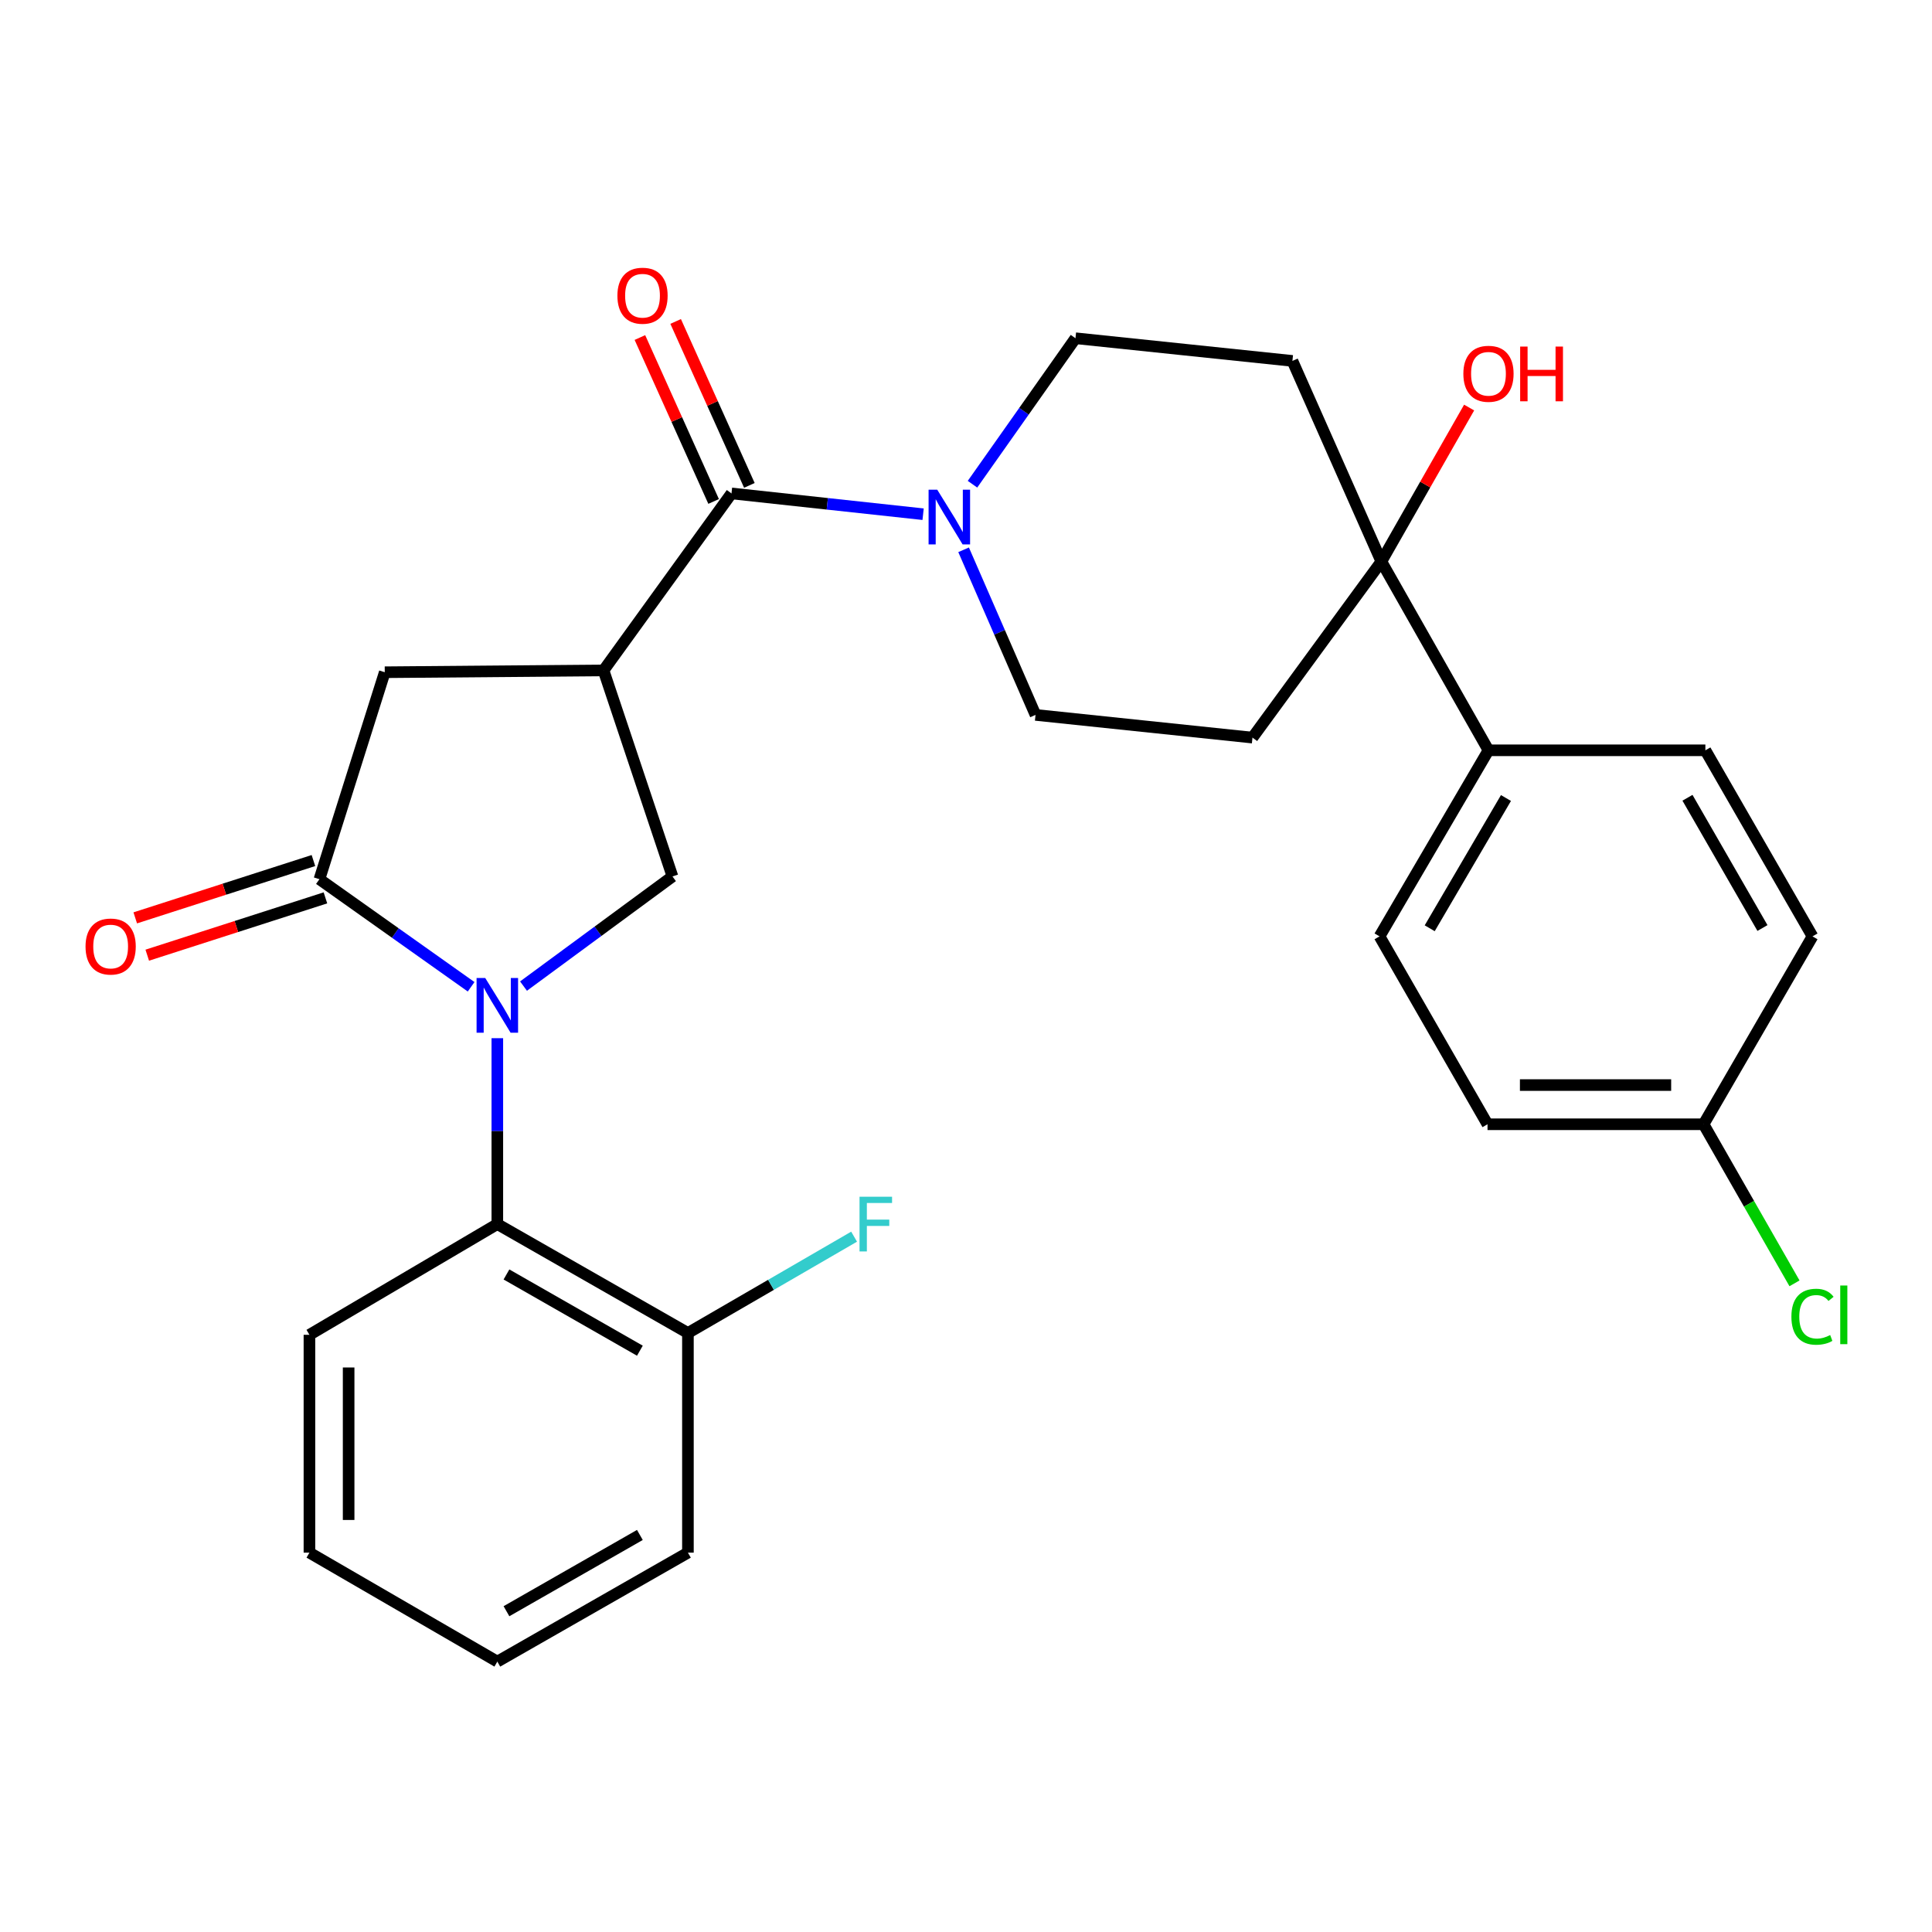 <?xml version='1.0' encoding='iso-8859-1'?>
<svg version='1.1' baseProfile='full'
              xmlns='http://www.w3.org/2000/svg'
                      xmlns:rdkit='http://www.rdkit.org/xml'
                      xmlns:xlink='http://www.w3.org/1999/xlink'
                  xml:space='preserve'
width='1000px' height='1000px' viewBox='0 0 1000 1000'>
<!-- END OF HEADER -->
<rect style='opacity:1.0;fill:#FFFFFF;stroke:none' width='1000' height='1000' x='0' y='0'> </rect>
<path class='bond-1' d='M 243.854,510.756 L 204.595,482.916' style='fill:none;fill-rule:evenodd;stroke:#0000FF;stroke-width:6px;stroke-linecap:butt;stroke-linejoin:miter;stroke-opacity:1' />
<path class='bond-1' d='M 204.595,482.916 L 165.336,455.075' style='fill:none;fill-rule:evenodd;stroke:#000000;stroke-width:6px;stroke-linecap:butt;stroke-linejoin:miter;stroke-opacity:1' />
<path class='bond-3' d='M 270.97,510.399 L 309.522,482.027' style='fill:none;fill-rule:evenodd;stroke:#0000FF;stroke-width:6px;stroke-linecap:butt;stroke-linejoin:miter;stroke-opacity:1' />
<path class='bond-3' d='M 309.522,482.027 L 348.075,453.655' style='fill:none;fill-rule:evenodd;stroke:#000000;stroke-width:6px;stroke-linecap:butt;stroke-linejoin:miter;stroke-opacity:1' />
<path class='bond-5' d='M 257.416,537.364 L 257.416,585.476' style='fill:none;fill-rule:evenodd;stroke:#0000FF;stroke-width:6px;stroke-linecap:butt;stroke-linejoin:miter;stroke-opacity:1' />
<path class='bond-5' d='M 257.416,585.476 L 257.416,633.588' style='fill:none;fill-rule:evenodd;stroke:#000000;stroke-width:6px;stroke-linecap:butt;stroke-linejoin:miter;stroke-opacity:1' />
<path class='bond-0' d='M 312.388,347.001 L 348.075,453.655' style='fill:none;fill-rule:evenodd;stroke:#000000;stroke-width:6px;stroke-linecap:butt;stroke-linejoin:miter;stroke-opacity:1' />
<path class='bond-2' d='M 312.388,347.001 L 378.622,255.394' style='fill:none;fill-rule:evenodd;stroke:#000000;stroke-width:6px;stroke-linecap:butt;stroke-linejoin:miter;stroke-opacity:1' />
<path class='bond-28' d='M 312.388,347.001 L 199.151,347.948' style='fill:none;fill-rule:evenodd;stroke:#000000;stroke-width:6px;stroke-linecap:butt;stroke-linejoin:miter;stroke-opacity:1' />
<path class='bond-6' d='M 165.336,455.075 L 199.151,347.948' style='fill:none;fill-rule:evenodd;stroke:#000000;stroke-width:6px;stroke-linecap:butt;stroke-linejoin:miter;stroke-opacity:1' />
<path class='bond-13' d='M 162.229,445.418 L 116.116,460.252' style='fill:none;fill-rule:evenodd;stroke:#000000;stroke-width:6px;stroke-linecap:butt;stroke-linejoin:miter;stroke-opacity:1' />
<path class='bond-13' d='M 116.116,460.252 L 70.004,475.086' style='fill:none;fill-rule:evenodd;stroke:#FF0000;stroke-width:6px;stroke-linecap:butt;stroke-linejoin:miter;stroke-opacity:1' />
<path class='bond-13' d='M 168.442,464.733 L 122.33,479.566' style='fill:none;fill-rule:evenodd;stroke:#000000;stroke-width:6px;stroke-linecap:butt;stroke-linejoin:miter;stroke-opacity:1' />
<path class='bond-13' d='M 122.33,479.566 L 76.217,494.4' style='fill:none;fill-rule:evenodd;stroke:#FF0000;stroke-width:6px;stroke-linecap:butt;stroke-linejoin:miter;stroke-opacity:1' />
<path class='bond-4' d='M 378.622,255.394 L 428.21,260.773' style='fill:none;fill-rule:evenodd;stroke:#000000;stroke-width:6px;stroke-linecap:butt;stroke-linejoin:miter;stroke-opacity:1' />
<path class='bond-4' d='M 428.21,260.773 L 477.799,266.152' style='fill:none;fill-rule:evenodd;stroke:#0000FF;stroke-width:6px;stroke-linecap:butt;stroke-linejoin:miter;stroke-opacity:1' />
<path class='bond-14' d='M 387.874,251.234 L 368.796,208.809' style='fill:none;fill-rule:evenodd;stroke:#000000;stroke-width:6px;stroke-linecap:butt;stroke-linejoin:miter;stroke-opacity:1' />
<path class='bond-14' d='M 368.796,208.809 L 349.717,166.385' style='fill:none;fill-rule:evenodd;stroke:#FF0000;stroke-width:6px;stroke-linecap:butt;stroke-linejoin:miter;stroke-opacity:1' />
<path class='bond-14' d='M 369.37,259.555 L 350.291,217.131' style='fill:none;fill-rule:evenodd;stroke:#000000;stroke-width:6px;stroke-linecap:butt;stroke-linejoin:miter;stroke-opacity:1' />
<path class='bond-14' d='M 350.291,217.131 L 331.213,174.706' style='fill:none;fill-rule:evenodd;stroke:#FF0000;stroke-width:6px;stroke-linecap:butt;stroke-linejoin:miter;stroke-opacity:1' />
<path class='bond-11' d='M 498.76,284.577 L 517.374,327.303' style='fill:none;fill-rule:evenodd;stroke:#0000FF;stroke-width:6px;stroke-linecap:butt;stroke-linejoin:miter;stroke-opacity:1' />
<path class='bond-11' d='M 517.374,327.303 L 535.988,370.029' style='fill:none;fill-rule:evenodd;stroke:#000000;stroke-width:6px;stroke-linecap:butt;stroke-linejoin:miter;stroke-opacity:1' />
<path class='bond-12' d='M 503.36,250.633 L 530.011,212.852' style='fill:none;fill-rule:evenodd;stroke:#0000FF;stroke-width:6px;stroke-linecap:butt;stroke-linejoin:miter;stroke-opacity:1' />
<path class='bond-12' d='M 530.011,212.852 L 556.661,175.071' style='fill:none;fill-rule:evenodd;stroke:#000000;stroke-width:6px;stroke-linecap:butt;stroke-linejoin:miter;stroke-opacity:1' />
<path class='bond-15' d='M 257.416,633.588 L 356.067,689.958' style='fill:none;fill-rule:evenodd;stroke:#000000;stroke-width:6px;stroke-linecap:butt;stroke-linejoin:miter;stroke-opacity:1' />
<path class='bond-15' d='M 262.147,659.66 L 331.203,699.119' style='fill:none;fill-rule:evenodd;stroke:#000000;stroke-width:6px;stroke-linecap:butt;stroke-linejoin:miter;stroke-opacity:1' />
<path class='bond-24' d='M 257.416,633.588 L 160.162,690.894' style='fill:none;fill-rule:evenodd;stroke:#000000;stroke-width:6px;stroke-linecap:butt;stroke-linejoin:miter;stroke-opacity:1' />
<path class='bond-7' d='M 714.986,290.641 L 668.951,186.805' style='fill:none;fill-rule:evenodd;stroke:#000000;stroke-width:6px;stroke-linecap:butt;stroke-linejoin:miter;stroke-opacity:1' />
<path class='bond-10' d='M 714.986,290.641 L 770.432,388.357' style='fill:none;fill-rule:evenodd;stroke:#000000;stroke-width:6px;stroke-linecap:butt;stroke-linejoin:miter;stroke-opacity:1' />
<path class='bond-18' d='M 714.986,290.641 L 737.703,250.794' style='fill:none;fill-rule:evenodd;stroke:#000000;stroke-width:6px;stroke-linecap:butt;stroke-linejoin:miter;stroke-opacity:1' />
<path class='bond-18' d='M 737.703,250.794 L 760.421,210.947' style='fill:none;fill-rule:evenodd;stroke:#FF0000;stroke-width:6px;stroke-linecap:butt;stroke-linejoin:miter;stroke-opacity:1' />
<path class='bond-30' d='M 714.986,290.641 L 648.279,381.786' style='fill:none;fill-rule:evenodd;stroke:#000000;stroke-width:6px;stroke-linecap:butt;stroke-linejoin:miter;stroke-opacity:1' />
<path class='bond-8' d='M 648.279,381.786 L 535.988,370.029' style='fill:none;fill-rule:evenodd;stroke:#000000;stroke-width:6px;stroke-linecap:butt;stroke-linejoin:miter;stroke-opacity:1' />
<path class='bond-9' d='M 668.951,186.805 L 556.661,175.071' style='fill:none;fill-rule:evenodd;stroke:#000000;stroke-width:6px;stroke-linecap:butt;stroke-linejoin:miter;stroke-opacity:1' />
<path class='bond-16' d='M 770.432,388.357 L 714.05,484.664' style='fill:none;fill-rule:evenodd;stroke:#000000;stroke-width:6px;stroke-linecap:butt;stroke-linejoin:miter;stroke-opacity:1' />
<path class='bond-16' d='M 779.484,413.054 L 740.017,480.469' style='fill:none;fill-rule:evenodd;stroke:#000000;stroke-width:6px;stroke-linecap:butt;stroke-linejoin:miter;stroke-opacity:1' />
<path class='bond-17' d='M 770.432,388.357 L 882.7,388.357' style='fill:none;fill-rule:evenodd;stroke:#000000;stroke-width:6px;stroke-linecap:butt;stroke-linejoin:miter;stroke-opacity:1' />
<path class='bond-20' d='M 356.067,689.958 L 399.073,665.028' style='fill:none;fill-rule:evenodd;stroke:#000000;stroke-width:6px;stroke-linecap:butt;stroke-linejoin:miter;stroke-opacity:1' />
<path class='bond-20' d='M 399.073,665.028 L 442.079,640.098' style='fill:none;fill-rule:evenodd;stroke:#33CCCC;stroke-width:6px;stroke-linecap:butt;stroke-linejoin:miter;stroke-opacity:1' />
<path class='bond-25' d='M 356.067,689.958 L 356.067,803.646' style='fill:none;fill-rule:evenodd;stroke:#000000;stroke-width:6px;stroke-linecap:butt;stroke-linejoin:miter;stroke-opacity:1' />
<path class='bond-22' d='M 714.05,484.664 L 769.936,581.918' style='fill:none;fill-rule:evenodd;stroke:#000000;stroke-width:6px;stroke-linecap:butt;stroke-linejoin:miter;stroke-opacity:1' />
<path class='bond-21' d='M 882.7,388.357 L 938.146,484.664' style='fill:none;fill-rule:evenodd;stroke:#000000;stroke-width:6px;stroke-linecap:butt;stroke-linejoin:miter;stroke-opacity:1' />
<path class='bond-21' d='M 873.433,412.926 L 912.246,480.341' style='fill:none;fill-rule:evenodd;stroke:#000000;stroke-width:6px;stroke-linecap:butt;stroke-linejoin:miter;stroke-opacity:1' />
<path class='bond-19' d='M 881.764,581.918 L 938.146,484.664' style='fill:none;fill-rule:evenodd;stroke:#000000;stroke-width:6px;stroke-linecap:butt;stroke-linejoin:miter;stroke-opacity:1' />
<path class='bond-23' d='M 881.764,581.918 L 905.296,623.087' style='fill:none;fill-rule:evenodd;stroke:#000000;stroke-width:6px;stroke-linecap:butt;stroke-linejoin:miter;stroke-opacity:1' />
<path class='bond-23' d='M 905.296,623.087 L 928.829,664.257' style='fill:none;fill-rule:evenodd;stroke:#00CC00;stroke-width:6px;stroke-linecap:butt;stroke-linejoin:miter;stroke-opacity:1' />
<path class='bond-31' d='M 881.764,581.918 L 769.936,581.918' style='fill:none;fill-rule:evenodd;stroke:#000000;stroke-width:6px;stroke-linecap:butt;stroke-linejoin:miter;stroke-opacity:1' />
<path class='bond-31' d='M 864.99,561.628 L 786.71,561.628' style='fill:none;fill-rule:evenodd;stroke:#000000;stroke-width:6px;stroke-linecap:butt;stroke-linejoin:miter;stroke-opacity:1' />
<path class='bond-26' d='M 160.162,690.894 L 160.162,803.646' style='fill:none;fill-rule:evenodd;stroke:#000000;stroke-width:6px;stroke-linecap:butt;stroke-linejoin:miter;stroke-opacity:1' />
<path class='bond-26' d='M 180.451,707.807 L 180.451,786.734' style='fill:none;fill-rule:evenodd;stroke:#000000;stroke-width:6px;stroke-linecap:butt;stroke-linejoin:miter;stroke-opacity:1' />
<path class='bond-29' d='M 356.067,803.646 L 257.416,860.04' style='fill:none;fill-rule:evenodd;stroke:#000000;stroke-width:6px;stroke-linecap:butt;stroke-linejoin:miter;stroke-opacity:1' />
<path class='bond-29' d='M 331.2,794.491 L 262.144,833.966' style='fill:none;fill-rule:evenodd;stroke:#000000;stroke-width:6px;stroke-linecap:butt;stroke-linejoin:miter;stroke-opacity:1' />
<path class='bond-27' d='M 160.162,803.646 L 257.416,860.04' style='fill:none;fill-rule:evenodd;stroke:#000000;stroke-width:6px;stroke-linecap:butt;stroke-linejoin:miter;stroke-opacity:1' />
<path  class='atom-0' d='M 251.156 506.213
L 260.436 521.213
Q 261.356 522.693, 262.836 525.373
Q 264.316 528.053, 264.396 528.213
L 264.396 506.213
L 268.156 506.213
L 268.156 534.533
L 264.276 534.533
L 254.316 518.133
Q 253.156 516.213, 251.916 514.013
Q 250.716 511.813, 250.356 511.133
L 250.356 534.533
L 246.676 534.533
L 246.676 506.213
L 251.156 506.213
' fill='#0000FF'/>
<path  class='atom-5' d='M 485.114 253.464
L 494.394 268.464
Q 495.314 269.944, 496.794 272.624
Q 498.274 275.304, 498.354 275.464
L 498.354 253.464
L 502.114 253.464
L 502.114 281.784
L 498.234 281.784
L 488.274 265.384
Q 487.114 263.464, 485.874 261.264
Q 484.674 259.064, 484.314 258.384
L 484.314 281.784
L 480.634 281.784
L 480.634 253.464
L 485.114 253.464
' fill='#0000FF'/>
<path  class='atom-14' d='M 44.272 489.918
Q 44.272 483.118, 47.632 479.318
Q 50.992 475.518, 57.272 475.518
Q 63.552 475.518, 66.912 479.318
Q 70.272 483.118, 70.272 489.918
Q 70.272 496.798, 66.872 500.718
Q 63.472 504.598, 57.272 504.598
Q 51.032 504.598, 47.632 500.718
Q 44.272 496.838, 44.272 489.918
M 57.272 501.398
Q 61.592 501.398, 63.912 498.518
Q 66.272 495.598, 66.272 489.918
Q 66.272 484.358, 63.912 481.558
Q 61.592 478.718, 57.272 478.718
Q 52.952 478.718, 50.592 481.518
Q 48.272 484.318, 48.272 489.918
Q 48.272 495.638, 50.592 498.518
Q 52.952 501.398, 57.272 501.398
' fill='#FF0000'/>
<path  class='atom-15' d='M 319.565 153.058
Q 319.565 146.258, 322.925 142.458
Q 326.285 138.658, 332.565 138.658
Q 338.845 138.658, 342.205 142.458
Q 345.565 146.258, 345.565 153.058
Q 345.565 159.938, 342.165 163.858
Q 338.765 167.738, 332.565 167.738
Q 326.325 167.738, 322.925 163.858
Q 319.565 159.978, 319.565 153.058
M 332.565 164.538
Q 336.885 164.538, 339.205 161.658
Q 341.565 158.738, 341.565 153.058
Q 341.565 147.498, 339.205 144.698
Q 336.885 141.858, 332.565 141.858
Q 328.245 141.858, 325.885 144.658
Q 323.565 147.458, 323.565 153.058
Q 323.565 158.778, 325.885 161.658
Q 328.245 164.538, 332.565 164.538
' fill='#FF0000'/>
<path  class='atom-19' d='M 757.432 193.468
Q 757.432 186.668, 760.792 182.868
Q 764.152 179.068, 770.432 179.068
Q 776.712 179.068, 780.072 182.868
Q 783.432 186.668, 783.432 193.468
Q 783.432 200.348, 780.032 204.268
Q 776.632 208.148, 770.432 208.148
Q 764.192 208.148, 760.792 204.268
Q 757.432 200.388, 757.432 193.468
M 770.432 204.948
Q 774.752 204.948, 777.072 202.068
Q 779.432 199.148, 779.432 193.468
Q 779.432 187.908, 777.072 185.108
Q 774.752 182.268, 770.432 182.268
Q 766.112 182.268, 763.752 185.068
Q 761.432 187.868, 761.432 193.468
Q 761.432 199.188, 763.752 202.068
Q 766.112 204.948, 770.432 204.948
' fill='#FF0000'/>
<path  class='atom-19' d='M 786.832 179.388
L 790.672 179.388
L 790.672 191.428
L 805.152 191.428
L 805.152 179.388
L 808.992 179.388
L 808.992 207.708
L 805.152 207.708
L 805.152 194.628
L 790.672 194.628
L 790.672 207.708
L 786.832 207.708
L 786.832 179.388
' fill='#FF0000'/>
<path  class='atom-21' d='M 444.889 619.428
L 461.729 619.428
L 461.729 622.668
L 448.689 622.668
L 448.689 631.268
L 460.289 631.268
L 460.289 634.548
L 448.689 634.548
L 448.689 647.748
L 444.889 647.748
L 444.889 619.428
' fill='#33CCCC'/>
<path  class='atom-24' d='M 927.226 681.538
Q 927.226 674.498, 930.506 670.818
Q 933.826 667.098, 940.106 667.098
Q 945.946 667.098, 949.066 671.218
L 946.426 673.378
Q 944.146 670.378, 940.106 670.378
Q 935.826 670.378, 933.546 673.258
Q 931.306 676.098, 931.306 681.538
Q 931.306 687.138, 933.626 690.018
Q 935.986 692.898, 940.546 692.898
Q 943.666 692.898, 947.306 691.018
L 948.426 694.018
Q 946.946 694.978, 944.706 695.538
Q 942.466 696.098, 939.986 696.098
Q 933.826 696.098, 930.506 692.338
Q 927.226 688.578, 927.226 681.538
' fill='#00CC00'/>
<path  class='atom-24' d='M 952.506 665.378
L 956.186 665.378
L 956.186 695.738
L 952.506 695.738
L 952.506 665.378
' fill='#00CC00'/>
</svg>
